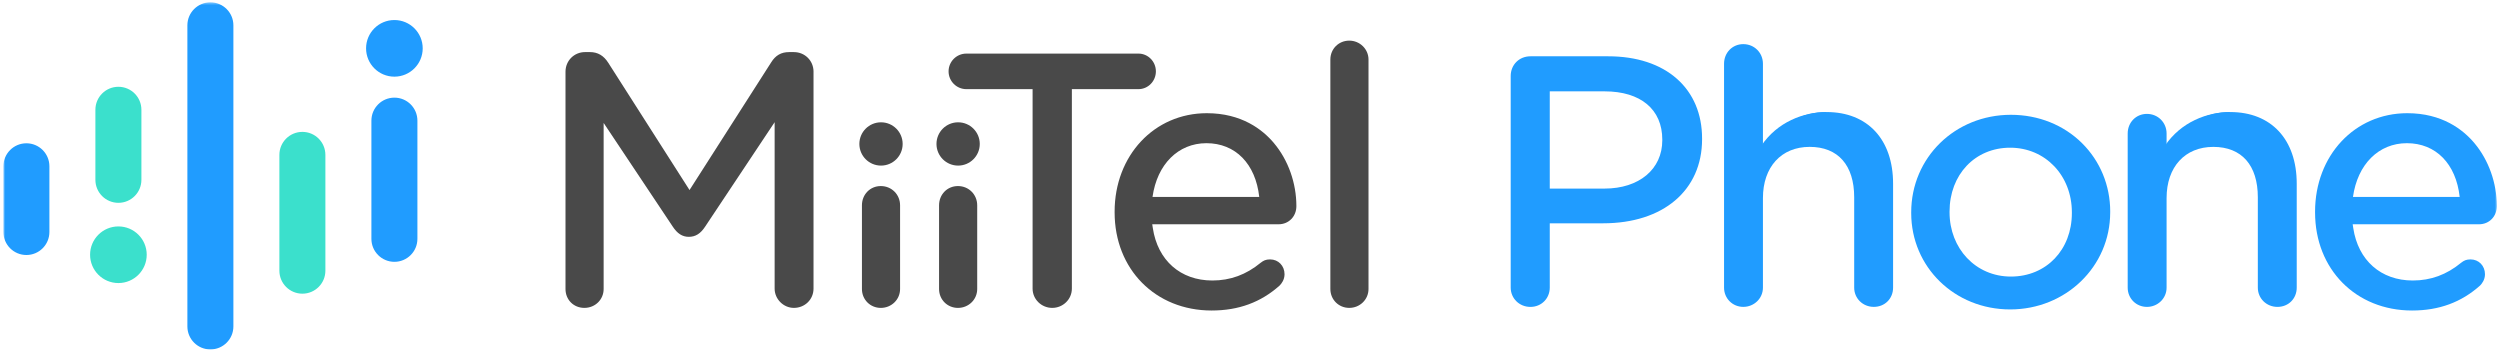<svg width="721" height="102" viewBox="0 0 721 102" fill="none" xmlns="http://www.w3.org/2000/svg">
<mask id="mask0_20_28" style="mask-type:luminance" maskUnits="userSpaceOnUse" x="0" y="0" width="721" height="102">
<path d="M720.378 0.545H0.916V101.068H720.378V0.545Z" fill="white"/>
</mask>
<g mask="url(#mask0_20_28)">
<path d="M446.954 64.401H462.338C479.676 64.401 490.879 54.885 490.879 40.16V39.95C490.879 32.894 488.378 26.949 483.653 22.751C478.858 18.486 471.993 16.236 463.808 16.236H441.373C438.131 16.236 435.685 18.682 435.685 21.923V82.931C435.685 86.061 438.183 88.512 441.373 88.512C444.56 88.512 446.954 86.061 446.954 82.931V64.401ZM446.954 26.346H462.759C473.18 26.346 479.404 31.549 479.404 40.261V40.471C479.404 48.796 472.717 54.387 462.759 54.387H446.954V26.341V26.346Z" fill="#209CFF"/>
<path d="M608.586 61.022C608.586 53.501 605.704 46.498 600.468 41.3C595.145 36.02 587.859 33.109 579.943 33.109C563.819 33.109 551.193 45.459 551.193 61.227V61.438C551.193 77.029 563.729 89.24 579.731 89.24C595.733 89.24 608.581 76.933 608.581 61.227V61.017L608.586 61.022ZM597.528 61.443C597.528 72.06 590.133 79.762 579.943 79.762C569.75 79.762 562.25 71.624 562.25 61.232V61.022C562.25 50.347 569.601 42.597 579.731 42.597C589.861 42.597 597.528 50.61 597.528 61.232V61.443Z" fill="#209CFF"/>
<path d="M234.623 20.688C234.623 17.514 232.139 15.025 228.96 15.025H227.574C225.299 15.025 223.662 15.968 222.407 17.988L198.858 54.808L175.421 18.103C174.109 16.03 172.386 15.02 170.14 15.02H168.752C165.579 15.02 163.09 17.504 163.09 20.683V83.347C163.09 86.454 165.43 88.795 168.537 88.795C171.644 88.795 174.09 86.401 174.09 83.347V35.46L193.993 65.311C195.318 67.355 196.793 68.302 198.642 68.302C200.585 68.302 202.049 67.383 203.39 65.32L223.404 35.239V83.242C223.404 86.253 225.944 88.795 228.956 88.795C232.131 88.795 234.619 86.353 234.619 83.242V20.688H234.623Z" fill="#494949"/>
<path d="M259.582 59.212C259.582 56.096 257.14 53.659 254.03 53.659C250.918 53.659 248.583 56.101 248.583 59.212V83.352C248.583 86.406 250.975 88.799 254.03 88.799C257.084 88.799 259.582 86.406 259.582 83.352V59.212Z" fill="#494949"/>
<path d="M328.336 15.456H278.697C275.867 15.456 273.57 17.758 273.57 20.582C273.57 23.407 275.871 25.709 278.697 25.709H297.8V83.242C297.8 86.305 300.343 88.795 303.463 88.795C306.586 88.795 309.126 86.301 309.126 83.242V25.709H328.336C331.103 25.709 333.358 23.411 333.358 20.582C333.358 17.753 331.103 15.456 328.336 15.456Z" fill="#494949"/>
<path d="M394.678 17.165C394.678 14.163 392.183 11.717 389.124 11.717C386.066 11.717 383.677 14.111 383.677 17.165V83.347C383.677 86.401 386.07 88.795 389.124 88.795C392.177 88.795 394.678 86.401 394.678 83.347V17.165Z" fill="#494949"/>
<path d="M40.781 31.664C40.781 28 37.811 25.029 34.147 25.029C30.482 25.029 27.512 28 27.512 31.664V51.859C27.512 55.523 30.482 58.494 34.147 58.494C37.811 58.494 40.781 55.523 40.781 51.859V31.664Z" fill="#3BE0CC"/>
<path d="M34.147 81.634C38.657 81.634 42.313 77.977 42.313 73.467C42.313 68.957 38.657 65.301 34.147 65.301C29.637 65.301 25.98 68.957 25.98 73.467C25.98 77.977 29.637 81.634 34.147 81.634Z" fill="#3BE0CC"/>
<path d="M67.31 7.304C67.31 3.64 64.339 0.669 60.675 0.669C57.011 0.669 54.041 3.64 54.041 7.304V94.142C54.041 97.806 57.011 100.776 60.675 100.776C64.339 100.776 67.31 97.806 67.31 94.142V7.304Z" fill="#209CFF"/>
<path d="M93.843 44.67C93.843 41.006 90.873 38.035 87.209 38.035C83.544 38.035 80.574 41.006 80.574 44.67V78.063C80.574 81.727 83.544 84.697 87.209 84.697C90.873 84.697 93.843 81.727 93.843 78.063V44.67Z" fill="#3BE0CC"/>
<path d="M120.381 34.794C120.381 31.13 117.411 28.16 113.747 28.16C110.083 28.16 107.112 31.13 107.112 34.794V68.877C107.112 72.541 110.083 75.511 113.747 75.511C117.411 75.511 120.381 72.541 120.381 68.877V34.794Z" fill="#209CFF"/>
<path d="M113.742 22.109C118.252 22.109 121.908 18.453 121.908 13.943C121.908 9.433 118.252 5.777 113.742 5.777C109.232 5.777 105.576 9.433 105.576 13.943C105.576 18.453 109.232 22.109 113.742 22.109Z" fill="#209CFF"/>
<path d="M14.248 47.958C14.248 44.294 11.277 41.324 7.613 41.324C3.949 41.324 0.979 44.294 0.979 47.958V66.909C0.979 70.574 3.949 73.544 7.613 73.544C11.277 73.544 14.248 70.574 14.248 66.909V47.958Z" fill="#209CFF"/>
<path d="M254.083 47.757C257.53 47.757 260.324 44.963 260.324 41.515C260.324 38.068 257.53 35.273 254.083 35.273C250.636 35.273 247.84 38.068 247.84 41.515C247.84 44.963 250.636 47.757 254.083 47.757Z" fill="#494949"/>
<path d="M281.827 59.212C281.827 56.096 279.385 53.659 276.273 53.659C273.163 53.659 270.826 56.101 270.826 59.212V83.352C270.826 86.406 273.22 88.799 276.273 88.799C279.329 88.799 281.827 86.406 281.827 83.352V59.212Z" fill="#494949"/>
<path d="M276.321 47.757C279.769 47.757 282.564 44.963 282.564 41.515C282.564 38.068 279.769 35.273 276.321 35.273C272.874 35.273 270.081 38.068 270.081 41.515C270.081 44.963 272.874 47.757 276.321 47.757Z" fill="#494949"/>
<path d="M367.429 41.295C364.118 37.346 358.066 32.645 348.043 32.645C332.889 32.645 321.457 44.851 321.457 61.045V61.261C321.457 77.656 333.224 89.551 349.431 89.551C357.209 89.551 363.628 87.191 369.052 82.342C369.588 81.801 370.46 80.676 370.46 79.087C370.46 76.65 368.669 74.812 366.296 74.812C365.05 74.812 364.405 75.138 363.572 75.784C359.402 79.216 354.837 80.897 349.643 80.897C340.462 80.897 333.88 75.104 332.472 65.78L332.305 64.679H368.751C371.676 64.679 373.877 62.429 373.877 59.447C373.877 52.798 371.528 46.182 367.429 41.3V41.295ZM347.934 41.295C356.29 41.295 362.112 47.23 363.165 56.795H332.386C333.712 47.374 339.8 41.295 347.934 41.295Z" fill="#494949"/>
<path d="M713.639 41.295C710.326 37.346 704.275 32.645 694.25 32.645C679.096 32.645 667.666 44.851 667.666 61.045V61.261C667.666 77.656 679.431 89.551 695.639 89.551C703.419 89.551 709.838 87.191 715.26 82.342C715.796 81.801 716.667 80.676 716.667 79.087C716.667 76.65 714.879 74.812 712.504 74.812C711.26 74.812 710.613 75.138 709.779 75.784C705.609 79.216 701.044 80.897 695.85 80.897C686.669 80.897 680.087 75.104 678.68 65.78L678.512 64.679H714.958C717.884 64.679 720.085 62.429 720.085 59.447C720.085 52.798 717.735 46.182 713.639 41.3V41.295ZM694.141 41.295C702.5 41.295 708.319 47.23 709.373 56.795H678.594C679.919 47.374 686.007 41.295 694.141 41.295Z" fill="#209CFF"/>
<path d="M662.376 52.97C662.376 40.232 655.034 32.315 643.209 32.315C636.169 32.315 630.807 35.311 626.345 41.74L624.843 43.909V38.509C624.843 35.335 622.357 32.846 619.18 32.846C616.001 32.846 613.626 35.331 613.626 38.509V82.955C613.626 86.071 616.068 88.508 619.18 88.508C622.29 88.508 624.843 86.066 624.843 82.955V57.115C624.843 48.154 630.131 42.362 638.321 42.362C646.512 42.362 651.159 47.661 651.159 56.905V82.955C651.159 86.071 653.645 88.508 656.822 88.508C660.001 88.508 662.376 86.119 662.376 82.955V52.97Z" fill="#209CFF"/>
<path d="M643.224 32.32C636.556 32.32 628.988 35.149 624.33 42.09V48.858L643.224 32.325V32.32Z" fill="#209CFF"/>
<path d="M545.966 52.97C545.966 40.232 538.621 32.315 526.799 32.315C519.756 32.315 514.395 35.311 509.934 41.74L508.431 43.909V18.39C508.431 15.216 505.947 12.727 502.768 12.727C499.591 12.727 497.216 15.211 497.216 18.39V82.95C497.216 86.066 499.658 88.503 502.768 88.503C505.88 88.503 508.431 86.061 508.431 82.95V57.111C508.431 48.15 513.721 42.358 521.911 42.358C530.102 42.358 534.749 47.657 534.749 56.9V82.95C534.749 86.066 537.233 88.503 540.412 88.503C543.591 88.503 545.966 86.114 545.966 82.95V52.965V52.97Z" fill="#209CFF"/>
<path d="M526.812 32.32C520.144 32.32 512.577 35.149 507.919 42.09V48.858L526.812 32.325V32.32Z" fill="#209CFF"/>
</g>
</svg>
